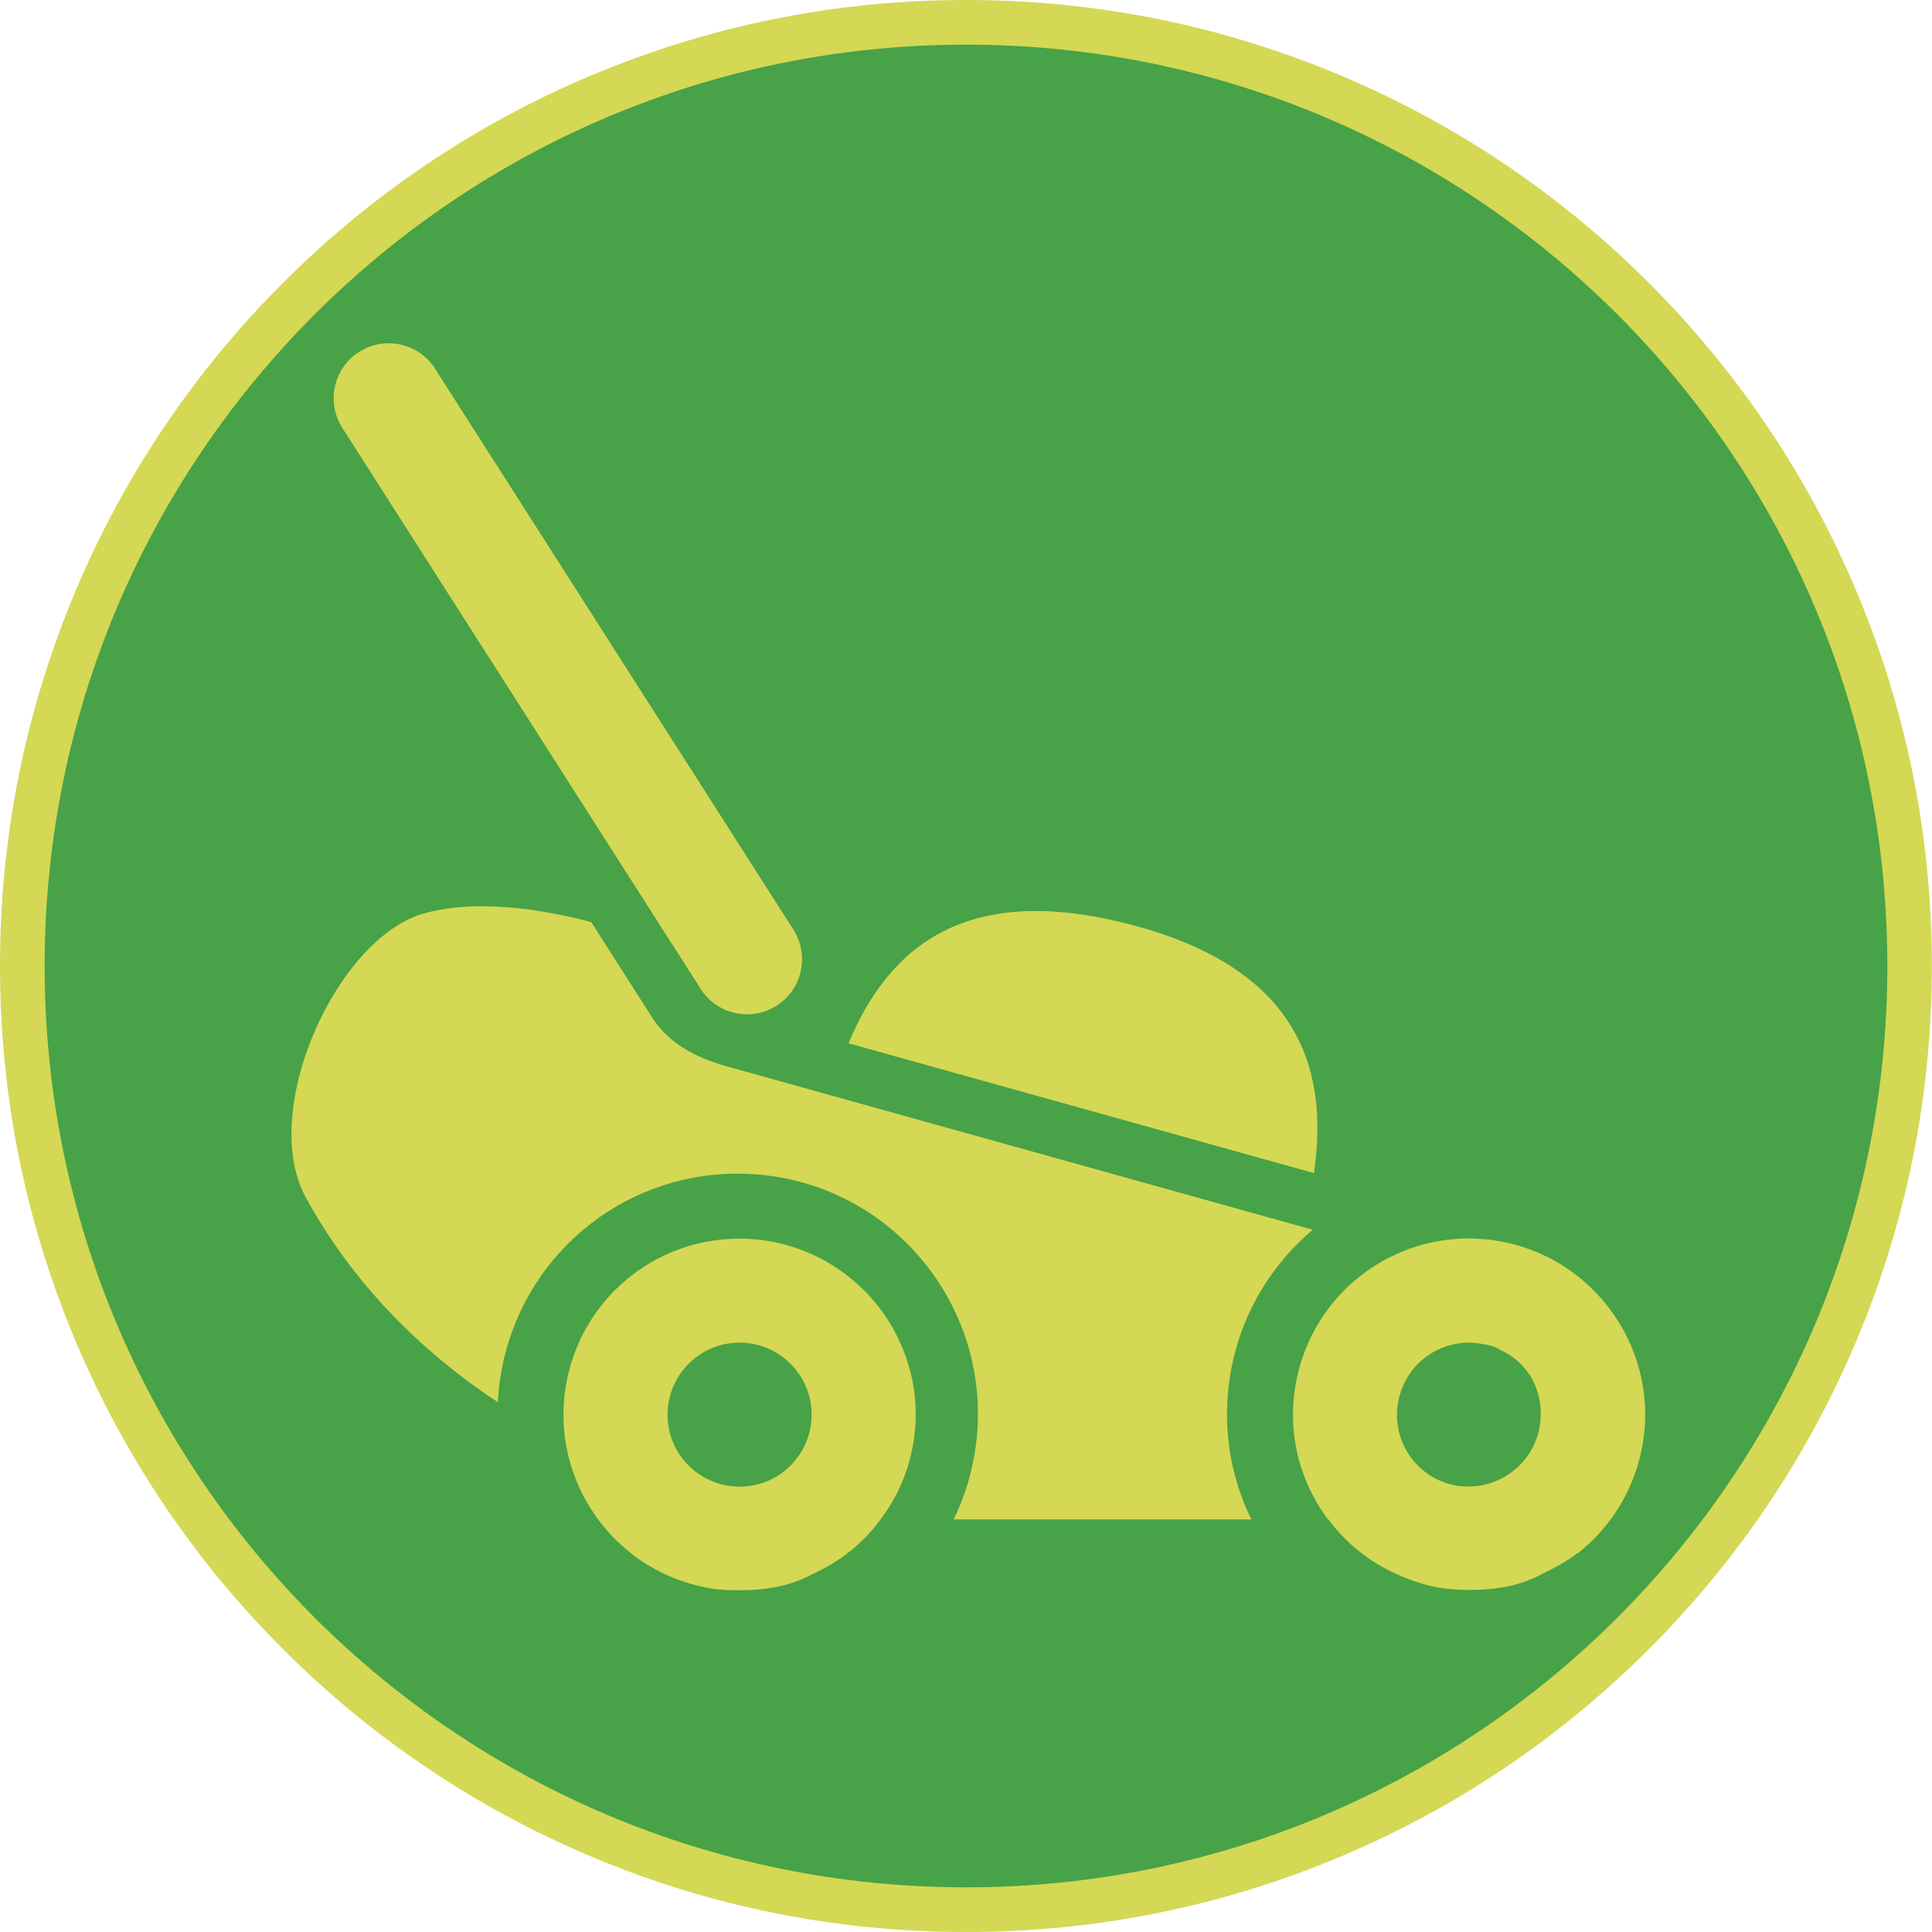 <?xml version="1.0" encoding="utf-8"?>
<!-- Generator: Adobe Illustrator 26.0.1, SVG Export Plug-In . SVG Version: 6.00 Build 0)  -->
<svg version="1.1" id="Layer_1" xmlns="http://www.w3.org/2000/svg" xmlns:xlink="http://www.w3.org/1999/xlink" x="0px" y="0px"
	 viewBox="0 0 135 135" style="enable-background:new 0 0 135 135;" xml:space="preserve">
<style type="text/css">
	.st0{fill:#48A247;}
	.st1{fill:#D4D854;}
</style>
<g>
	<g>
		<path class="st0" d="M67.5,133.44c-17.61,0-34.17-6.86-46.62-19.31C8.42,101.67,1.56,85.11,1.56,67.5s6.86-34.17,19.31-46.62
			C33.33,8.42,49.89,1.56,67.5,1.56c17.61,0,34.17,6.86,46.62,19.31c12.45,12.45,19.31,29.01,19.31,46.62s-6.86,34.17-19.31,46.62
			C101.67,126.58,85.11,133.44,67.5,133.44z"/>
		<path class="st1" d="M67.5,3.12c35.55,0,64.38,28.82,64.38,64.38s-28.82,64.38-64.38,64.38S3.12,103.05,3.12,67.5
			S31.95,3.12,67.5,3.12 M67.5,0c-9.11,0-17.95,1.79-26.28,5.31c-8.04,3.4-15.26,8.27-21.45,14.46c-6.2,6.2-11.06,13.42-14.46,21.45
			C1.79,49.55,0,58.39,0,67.5s1.79,17.95,5.31,26.28c3.4,8.04,8.27,15.26,14.46,21.45c6.2,6.2,13.42,11.06,21.45,14.46
			c8.32,3.52,17.16,5.31,26.28,5.31s17.95-1.79,26.27-5.31c8.04-3.4,15.26-8.27,21.45-14.46c6.2-6.2,11.06-13.42,14.46-21.45
			c3.52-8.32,5.31-17.16,5.31-26.28s-1.79-17.95-5.31-26.28c-3.4-8.04-8.27-15.26-14.46-21.45c-6.2-6.2-13.42-11.06-21.45-14.46
			C85.45,1.79,76.61,0,67.5,0L67.5,0z"/>
	</g>
	<g>
		<path class="st1" d="M79.02,64.61c-11.25-2.95-16.81,1.28-19.73,8.29l32.52,9.07C92.94,74.3,90.39,67.58,79.02,64.61z"/>
		<path class="st1" d="M92.61,105.92c0.06,0.09,0.13,0.22,0.19,0.22c1.26,1.71,2.89,2.99,4.76,3.84c0.95,0.43,1.96,0.78,3.01,0.96
			c0.69,0.12,1.39,0.16,2.09,0.16c1.81,0,3.54-0.27,5.1-1.12c0.88-0.43,1.71-0.87,2.47-1.46l0,0.03c2.34-1.83,4.01-4.5,4.55-7.62
			c0.95-5.52-1.96-10.81-6.76-13.15c-1.02-0.49-2.12-0.86-3.29-1.06c-0.69-0.12-1.39-0.18-2.09-0.18c-1.76,0-3.45,0.37-4.97,1.05
			l0,0c-3.67,1.62-6.42,4.99-7.14,9.18C89.97,100.01,90.71,103.23,92.61,105.92z M97.69,98c0.42-2.42,2.5-4.18,4.95-4.18
			c0.29,0,0.55,0.03,0.83,0.07c0.48,0.08,1.11,0.21,1.32,0.42v0c2.14,0.95,3.18,3.13,2.79,5.39c-0.22,1.28-0.89,2.33-1.84,3.08
			c-0.86,0.67-1.93,1.09-3.09,1.09c-0.29,0-0.57-0.01-0.86-0.06c-1.33-0.23-2.48-0.95-3.26-2.05C97.76,100.65,97.46,99.32,97.69,98z
			"/>
		<path class="st1" d="M41.55,105.82l0.01,0.01c0.02,0.04,0.05,0.08,0.07,0.12c1.9,2.68,4.73,4.47,7.97,5.03
			c0.69,0.12,1.39,0.14,2.09,0.14c1.81,0,3.54-0.28,5.1-1.14c1.89-0.85,3.53-2.14,4.76-3.84c1.13-1.5,1.92-3.27,2.26-5.24
			c0.45-2.62,0.03-5.15-1.05-7.38c-0.75-1.56-1.82-2.94-3.15-4.06c-1.62-1.37-3.61-2.34-5.85-2.73c-0.69-0.12-1.39-0.18-2.09-0.18
			c-6,0-11.1,4.3-12.12,10.22c-0.22,1.28-0.23,2.56-0.06,3.81c0,0,0,0,0,0C39.76,102.44,40.45,104.23,41.55,105.82z M46.72,98
			c0.42-2.42,2.5-4.18,4.95-4.18c0.29,0,0.58,0.02,0.86,0.07c2.74,0.47,4.58,3.08,4.11,5.81c-0.42,2.42-2.5,4.18-4.95,4.18
			c-0.29,0-0.58-0.02-0.86-0.07c-1.33-0.23-2.48-0.96-3.26-2.05C46.79,100.66,46.49,99.32,46.72,98z"/>
		<path class="st1" d="M43.9,61.18l5.06,7.92c0.7,1.1,1.86,1.72,3.07,1.77c0.06,0,0.12,0.01,0.17,0.01c0.71,0,1.43-0.2,2.07-0.61
			c1.79-1.14,2.31-3.52,1.17-5.31L30.4,25.76c-1.14-1.79-3.52-2.31-5.31-1.17c-1.79,1.14-2.31,3.52-1.17,5.31L43.9,61.18z"/>
		<path class="st1" d="M66.64,106.17h20.8c-1.54-3.14-2.06-6.68-1.46-10.2c0.7-4.06,2.8-7.56,5.75-10.04l-40.52-11.3
			c-2.11-0.55-4.32-1.47-5.62-3.5l-4.28-6.7c-3.02-0.8-7.81-1.68-11.66-0.61c-6.12,1.69-11.59,13.79-8.29,19.84
			c3.89,7.14,9.49,11.74,13.43,14.32c0.03-0.67,0.1-1.34,0.22-2.02c1.39-8.08,8.34-13.95,16.53-13.95c0.95,0,1.91,0.08,2.85,0.24
			c9.12,1.56,15.27,10.26,13.7,19.38C67.82,103.26,67.32,104.77,66.64,106.17z"/>
	</g>
</g>
</svg>
